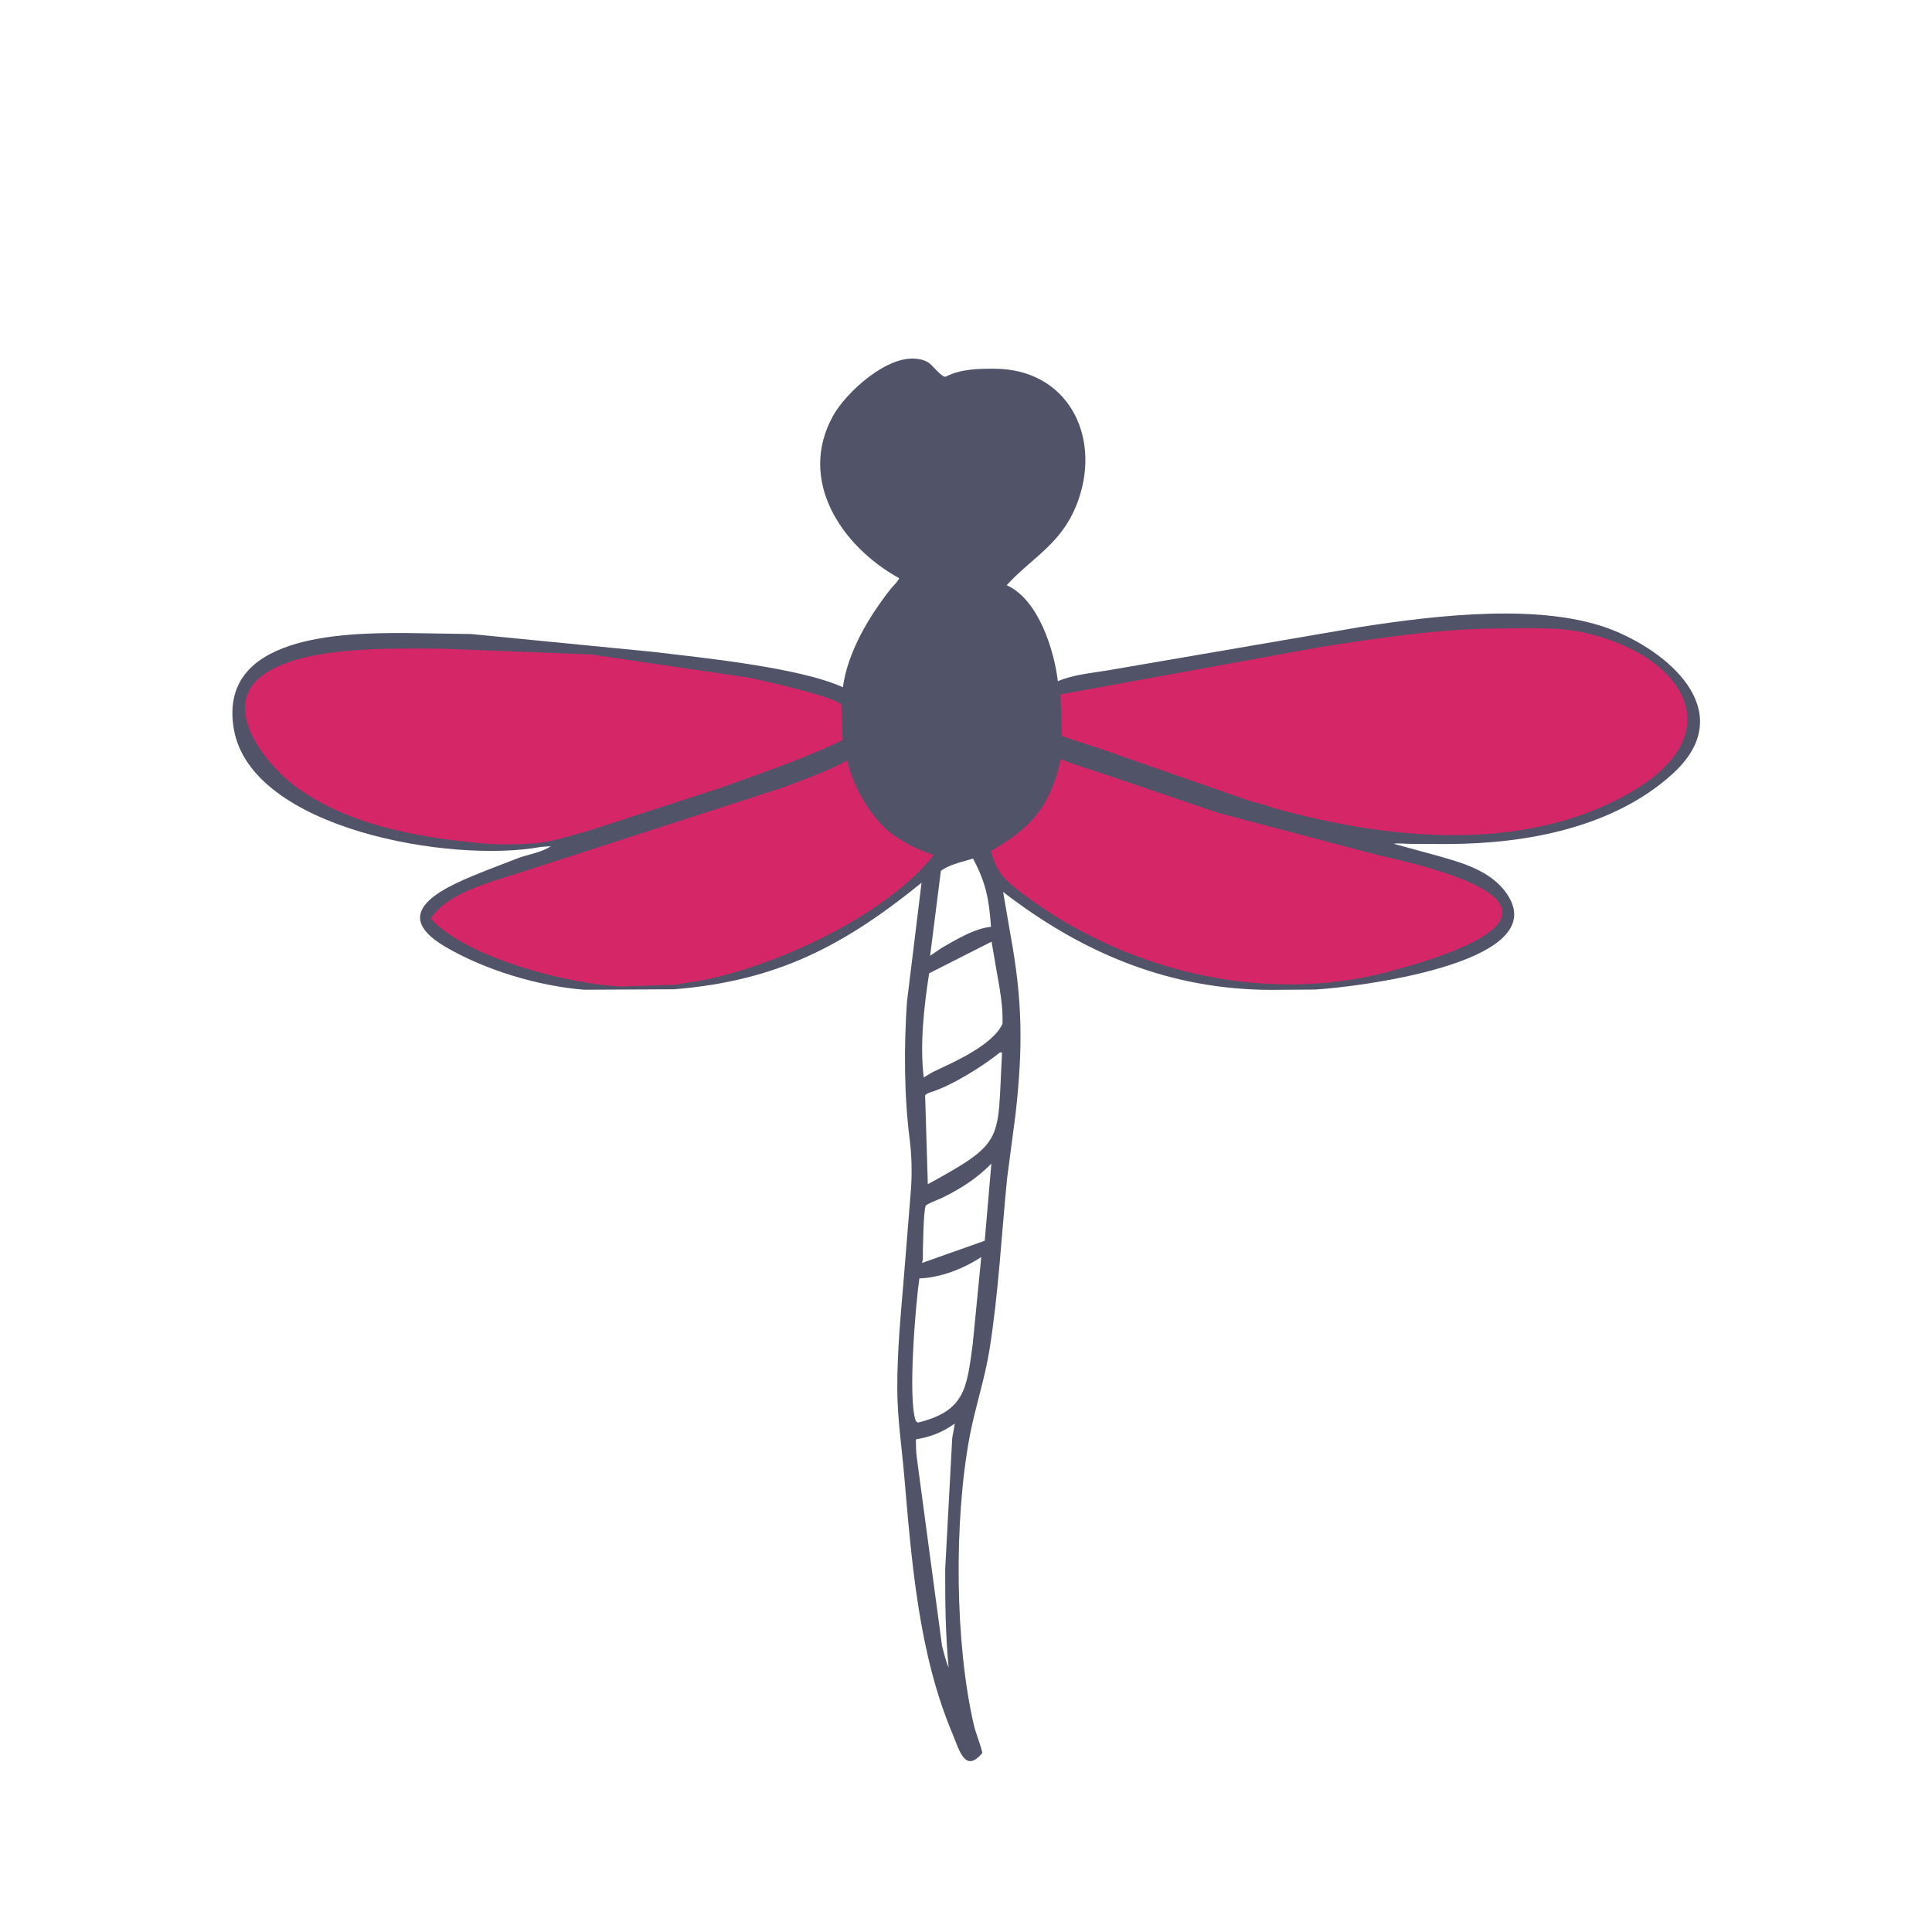 <svg version="1.1" xmlns="http://www.w3.org/2000/svg" style="display: block;" viewBox="0 0 2048 2048" width="640" height="640">
<path transform="translate(0,0)" fill="rgb(81,84,105)" d="M 573.802 897.716 C 478.947 915.408 266.625 879.081 247.949 773.25 C 230.269 673.064 362.909 670.921 429.213 671.005 L 499.351 672.087 L 692 690.974 C 742.453 696.98 847.543 707.489 893.495 728.507 C 898.637 690.992 921.092 653.464 944.5 623.876 C 946.377 621.503 952.636 615.551 953.091 612.897 C 891.646 578.891 845.298 509.005 883.032 440.851 C 896.867 415.863 941.685 374.575 974 380.677 L 975.299 380.905 C 978.872 381.585 982.041 382.739 985 384.894 C 988.736 387.614 999.113 400.973 1002.64 399.193 C 1018.76 391.07 1036.85 390.789 1054.5 390.875 C 1130.88 391.251 1167.33 460.876 1143.16 529.834 C 1126.94 576.134 1095.24 589.65 1067.12 620.316 L 1068.28 620.865 C 1100.73 636.403 1117.25 688.227 1121.37 722.074 C 1137.79 715.184 1156.39 713.558 1173.85 710.689 L 1442.26 664.618 C 1522.36 652.214 1637.77 638.167 1711.61 668.728 C 1775.48 695.162 1841.73 757.925 1772.96 820.375 C 1710.53 877.058 1618.49 894.297 1536.17 894.683 L 1495.93 894.591 C 1489.88 894.522 1483.26 893.624 1477.31 894.411 L 1526.1 907.788 C 1553.85 915.589 1584.97 925.123 1600.05 951.897 C 1639.59 1022.09 1435.9 1046.58 1393.96 1048.96 L 1347.55 1049.3 C 1240.53 1049.16 1148.17 1010.98 1063.36 945.531 L 1071.12 990.705 C 1083.95 1060.44 1084.53 1110.09 1076.46 1181.55 L 1067.61 1248.81 C 1061.58 1309.28 1058.48 1370.99 1048.86 1431 C 1043.85 1462.24 1033.66 1491.82 1027.86 1522.81 C 1011.08 1612.53 1012.29 1742.07 1032.26 1828.24 C 1034.62 1838.41 1039.21 1848.23 1041.33 1858.22 C 1022.86 1880.3 1016.96 1855.17 1009.65 1837.82 C 973.705 1752.61 966.349 1655.15 958.5 1564.17 C 955.871 1533.7 951.361 1504.16 951.158 1473.48 C 950.877 1431.18 955.241 1390.01 958.636 1347.94 L 965.596 1261.39 C 966.913 1244.44 966.483 1224.93 964.321 1208.03 C 958.311 1161.05 958.216 1109.67 961.377 1062.39 L 976.874 935.778 C 894.648 1002.45 823.782 1039.84 714.585 1048.68 L 619.388 1049.16 C 570.595 1045.36 514.012 1028.28 471.909 1003.54 C 406.732 965.238 476.798 938.083 516.587 922.235 L 550.646 909.086 C 560.822 905.64 575.113 903.183 583.894 897 L 573.802 897.716 z M 1040.18 1332.5 C 1021.45 1344.87 997.24 1354.35 974.576 1355.17 C 970.943 1378.98 961.874 1483.62 970.881 1506.5 L 973.022 1508.03 C 1023.35 1495.7 1024.84 1471.08 1031.1 1425 L 1040.18 1332.5 z M 1051.11 998.204 L 984.926 1031.75 C 979.544 1066.53 974.91 1106.81 979.214 1142.13 L 988.313 1136.63 C 1009.7 1126.46 1051.91 1108.47 1062.69 1085.32 C 1063.33 1066.45 1059.66 1047.14 1056.31 1028.62 L 1051.11 998.204 z M 1060.18 1115.5 C 1042.25 1130.05 1008.49 1151.27 985.683 1158.07 C 983.622 1158.68 982.334 1159.61 980.659 1160.92 L 983.528 1255.35 C 1066.64 1209.77 1056.86 1210.12 1062.22 1116.05 C 1060.74 1115.4 1061.43 1115.51 1060.18 1115.5 z M 1012.04 1509.08 C 998.685 1518.49 987.026 1523 970.879 1525.82 C 971.002 1532.41 970.99 1538.99 971.904 1545.53 L 998.604 1744.75 C 1000.68 1752.27 1002.38 1760.45 1005.55 1767.59 C 1002.23 1732.54 1001.9 1698.37 1001.95 1663.21 L 1009.38 1524.71 C 1010 1519.49 1011.53 1514.21 1012.04 1509.08 z M 1050.89 1233.52 C 1035.16 1249.51 1017.99 1260.39 997.829 1270.14 C 995.384 1271.32 982.147 1276.25 981.249 1278.26 C 978.805 1283.74 978.131 1328.5 978.25 1335.43 L 977.355 1338.77 L 1043.84 1315.26 L 1050.89 1233.52 z M 1031.4 910.126 C 1020.07 913.675 1007.14 916.094 997.368 923.114 L 985.979 1013.17 L 998.373 1004.69 C 1013.94 995.893 1032.6 984.309 1050.51 982.436 C 1048.4 953.316 1045.22 935.803 1031.4 910.126 z"/>
<path transform="translate(0,0)" fill="rgb(213,38,103)" d="M 718.376 1043.81 L 658.268 1045.69 C 604.685 1043.49 495.706 1016.33 456.722 973.901 C 473.312 946.099 523.726 934.093 552.416 924.618 L 830.52 834.66 C 853.107 825.855 876.881 817.895 898.067 806.095 L 900.073 814 C 907.886 841.055 929.257 876.32 954.631 889.964 L 955.747 890.551 L 957.308 891.61 C 966.32 897.554 979.528 903.064 989.846 906.349 C 937.415 972.328 817.896 1026.19 738.451 1040.27 C 735.684 1040.76 719.686 1042.45 718.376 1043.81 z"/>
<path transform="translate(0,0)" fill="rgb(213,38,103)" d="M 1124.62 804.829 C 1143.45 812.396 1163.3 817.907 1182.46 824.642 L 1291.78 861.813 L 1462.23 906.824 C 1580.84 932.984 1665.69 971.377 1500.78 1021.88 L 1471.28 1030.27 C 1337.3 1065.42 1189.42 1028.46 1080.61 944.7 C 1063.51 931.535 1055.9 923.096 1050.4 901.992 L 1057.9 897.693 C 1098.04 873.063 1113.64 850.662 1124.62 804.829 z"/>
<path transform="translate(0,0)" fill="rgb(213,38,103)" d="M 571.858 893.506 C 547.364 895.592 521.071 895.898 496.749 892.531 L 472.66 889.761 C 418.729 882.09 364.939 869.037 319.258 838.076 C 283.016 813.513 230.048 748.712 280.381 714.39 C 324.523 684.289 416.119 687.522 468.083 687.603 L 626.651 693.78 L 796.133 718.705 C 812.81 722.607 879.148 737.115 891.751 746.514 L 893.204 784.561 C 850.769 805.039 806.395 819.74 762.19 835.691 L 622.616 881.058 C 605.325 885.768 589.595 890.893 571.858 893.506 z"/>
<path transform="translate(0,0)" fill="rgb(213,38,103)" d="M 1592.29 666.198 C 1622.37 666.077 1652.06 664.313 1681.55 671.118 C 1783.02 694.533 1840.17 777.655 1724.76 842.104 C 1612.1 905.014 1468.34 889.643 1349.39 856.313 C 1341.77 853.21 1332.95 851.463 1325 849.08 L 1176.29 797.163 C 1158.98 790.888 1142.46 786.189 1125.75 780.288 L 1124.18 736.082 L 1399.38 685.919 C 1462.57 676.132 1528.12 666.051 1592.29 666.198 z"/>
</svg>